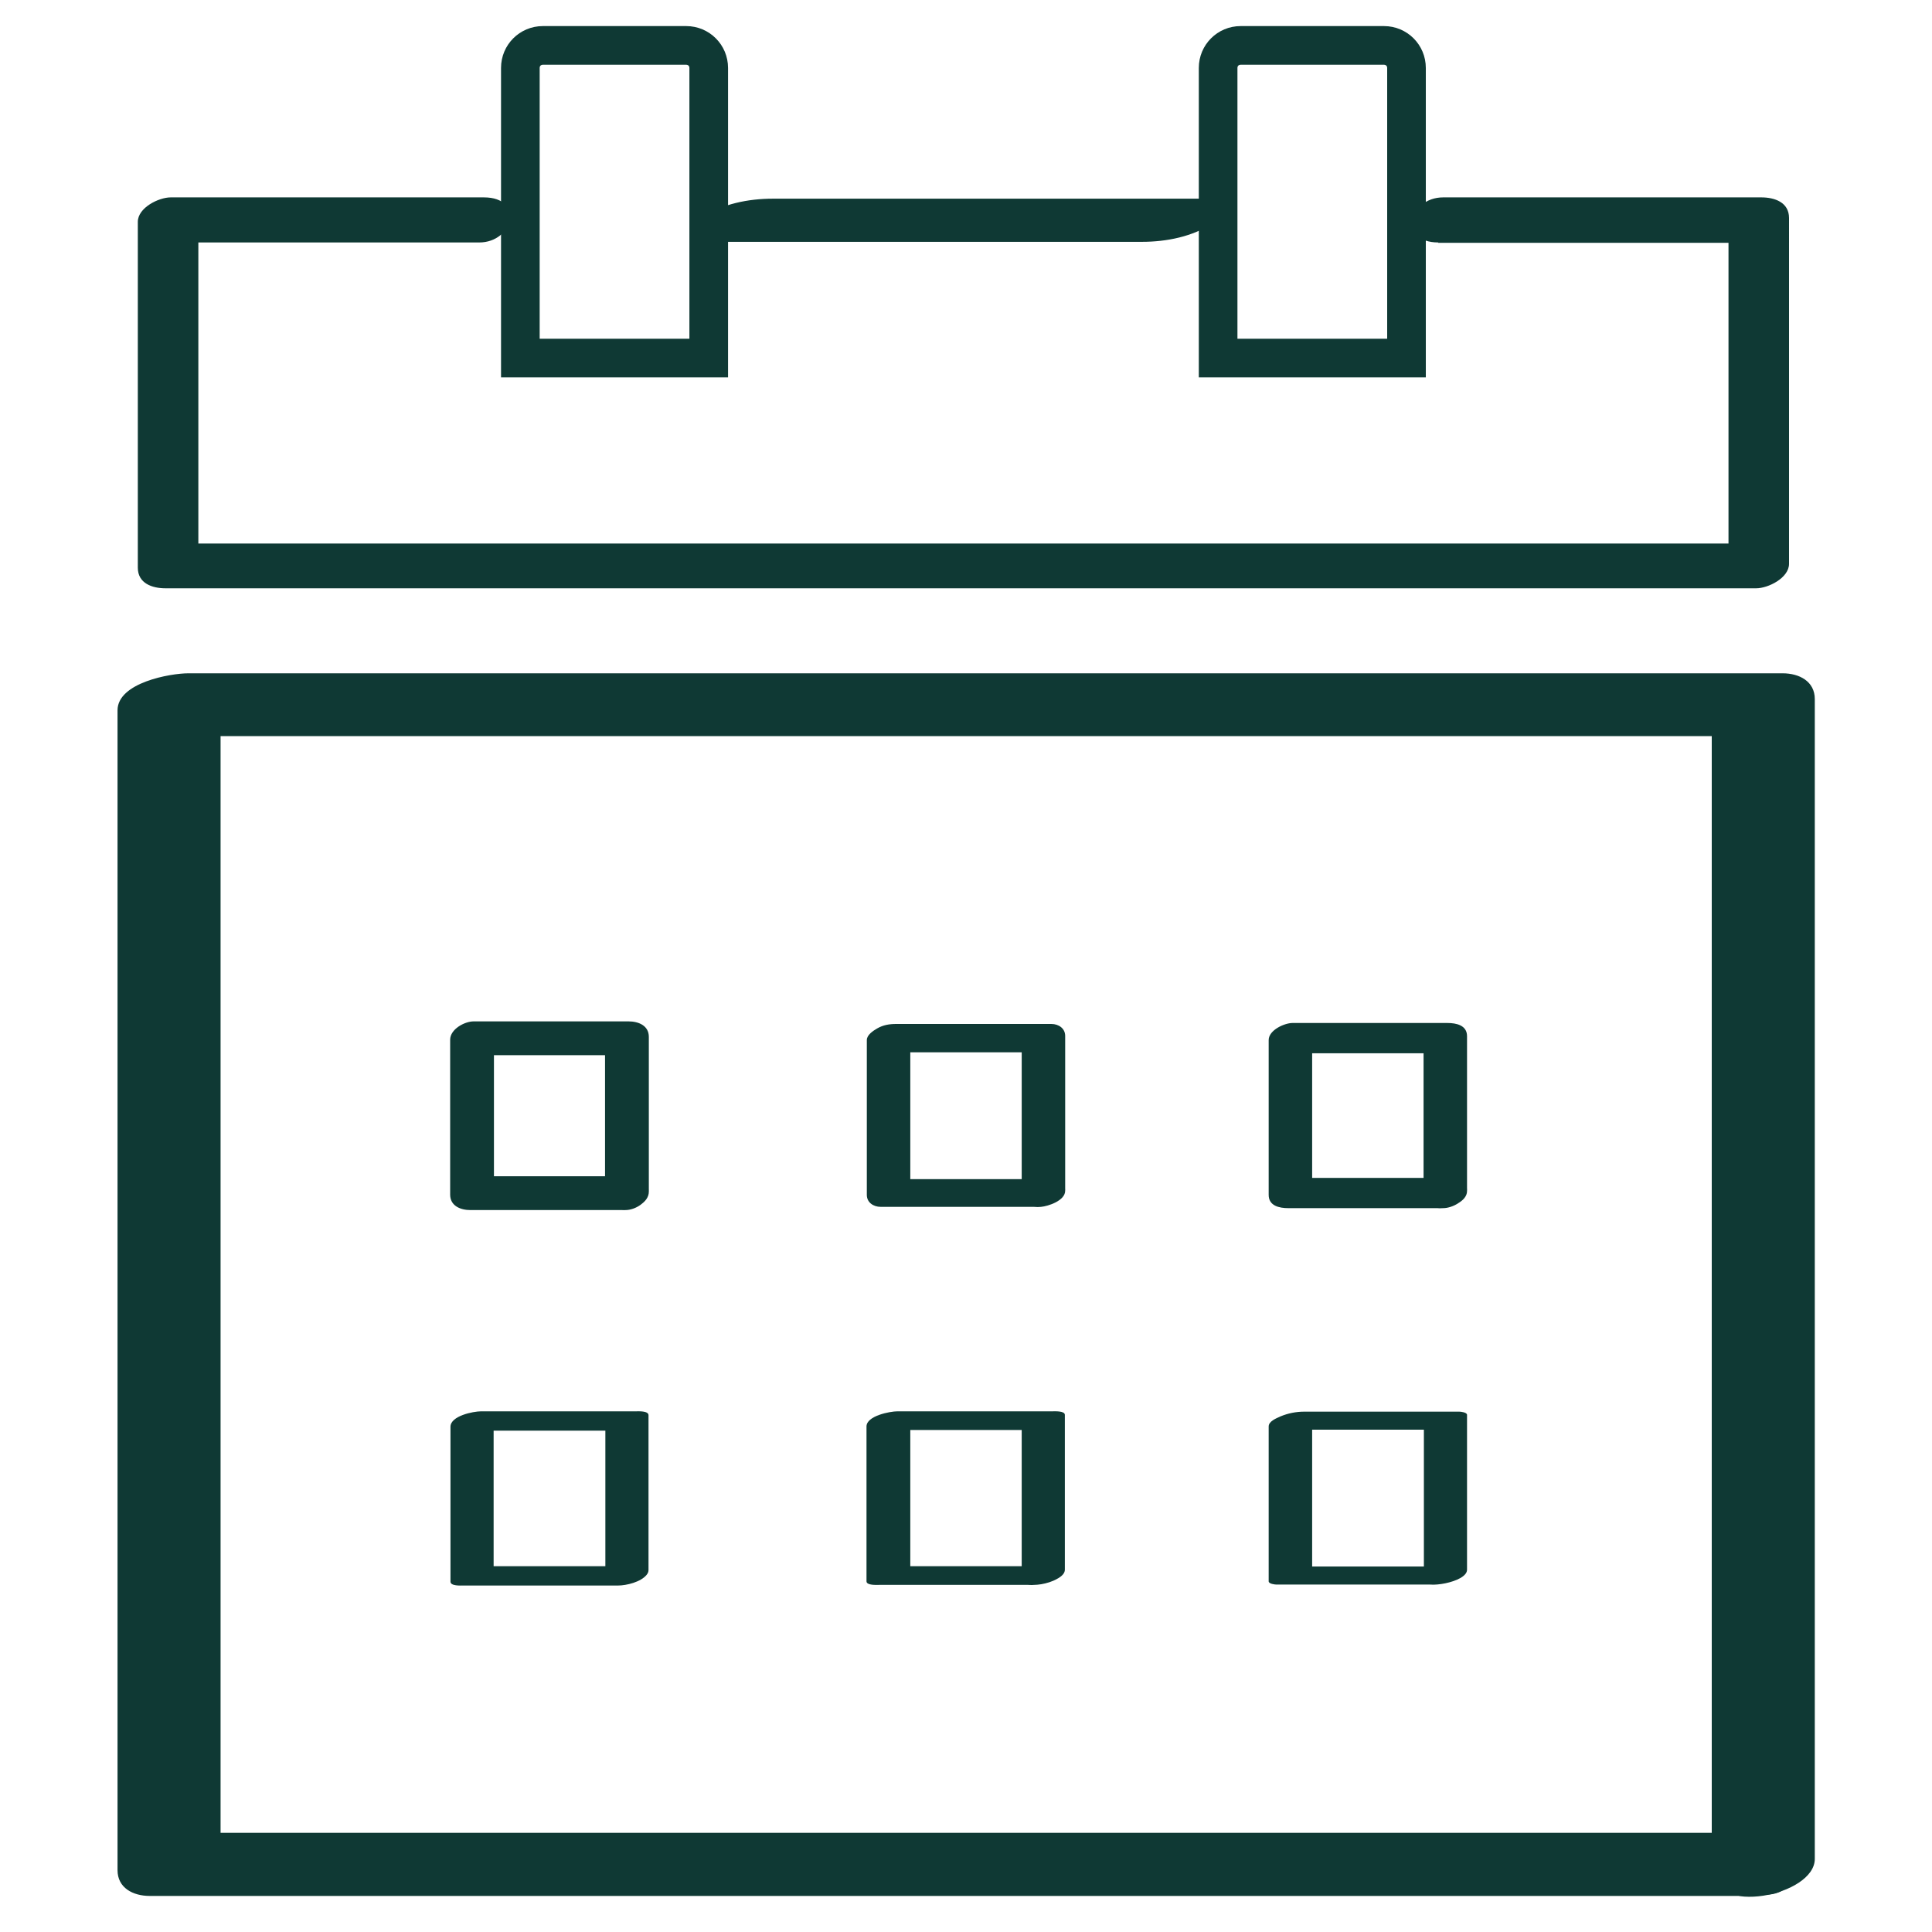 <?xml version="1.0" encoding="UTF-8"?>
<svg id="Layer_1" data-name="Layer 1" xmlns="http://www.w3.org/2000/svg" viewBox="0 0 60 60">
  <defs>
    <style>
      .cls-1 {
        fill: #0f3934;
      }
    </style>
  </defs>
  <path class="cls-1" d="M55.35,56.92H5.85l1,.8V21.71l-2.2,1.15h49.51l-1-.8v36.02c0,1.43,3.2.8,3.2-.35V21.71c0-.55-.48-.8-1-.8H5.85c-.56,0-2.2.29-2.2,1.15v36.02c0,.55.48.8,1,.8h49.51c.69,0,1.75-.21,2.09-.9.32-.65-.28-1.06-.89-1.06h0Z"/>
  <g>
    <path class="cls-1" d="M44.66,7.54h9.88l-.86-.64v10.74l1.02-.76H5.3l.86.64V6.77l-1.02.76h9.74c1.07,0,1.41-1.4.15-1.4H5.3c-.37,0-1.02.32-1.02.76v10.74c0,.49.45.64.86.64h49.4c.37,0,1.02-.32,1.02-.76V6.77c0-.49-.45-.64-.86-.64h-9.88c-1.07,0-1.41,1.4-.15,1.4h0Z"/>
    <path class="cls-1" d="M21.99,7.51h13.48c.75,0,1.58-.16,2.21-.59.45-.31.45-.75-.2-.75h-13.48c-.75,0-1.58.16-2.21.59-.45.31-.45.75.2.75h0Z"/>
    <path class="cls-1" d="M22.61,11.72h-7.05V2.11c0-.72.58-1.3,1.3-1.3h4.45c.72,0,1.3.58,1.3,1.3v9.61ZM16.76,10.52h4.65V2.11c0-.06-.04-.1-.1-.1h-4.45c-.06,0-.1.04-.1.1v8.41Z"/>
    <path class="cls-1" d="M44.28,11.72h-7.05V2.11c0-.72.58-1.3,1.3-1.3h4.45c.72,0,1.3.58,1.3,1.3v9.61ZM38.43,10.52h4.65V2.11c0-.06-.04-.1-.1-.1h-4.45c-.06,0-.1.04-.1.1v8.41Z"/>
    <path class="cls-1" d="M4.78,22.82h49.23c.21,0,.47.04.67,0,.39-.08-.09.13-.06-.11-.17,1.76,0,3.62,0,5.38v27.69c0,.8-.16,1.79,0,2.58.02.11,0,.24,0,.35l.6-.35H5.99c-.21,0-.47-.04-.67,0-.39.08.09-.13.06.11.17-1.76,0-3.62,0-5.38v-27.69c0-.83.12-1.76,0-2.58-.02-.11,0-.23,0-.35,0-.26-.86-.1-.86.23v36.02c0,.1.2.12.26.12h50.1c.2,0,.6-.09.6-.35V22.46c0-.1-.2-.12-.26-.12H5.12c-.32,0-.91.48-.34.48Z"/>
    <path class="cls-1" d="M19.52,36.53h-4.81l.63.48v-4.81l-.73.57h4.81l-.63-.48v4.81c0,.34.32.5.63.48.28-.02.73-.23.73-.57v-4.81c0-.35-.32-.48-.63-.48h-4.81c-.28,0-.73.24-.73.57v4.81c0,.35.32.48.63.48h4.81c.31,0,.7-.24.73-.57.03-.36-.35-.48-.63-.48Z"/>
    <path class="cls-1" d="M32.65,36.62h-4.81l.43.37v-4.81l-.92.5h4.81l-.43-.37v4.81c0,.32.34.39.6.36.22-.02.75-.19.75-.5v-4.81c0-.23-.2-.37-.43-.37h-4.81c-.22,0-.41.03-.6.14-.12.07-.32.2-.32.36v4.81c0,.23.2.37.43.37h4.81c.31,0,.72-.09.88-.39.15-.27-.13-.48-.39-.48h0Z"/>
    <path class="cls-1" d="M44.95,36.58h-4.81l.61.41v-4.81l-.74.53h4.81l-.61-.41v4.81c0,.33.33.44.61.41.25-.02.74-.21.74-.53v-4.81c0-.34-.33-.41-.61-.41h-4.81c-.25,0-.74.22-.74.53v4.81c0,.34.33.41.61.41h4.81c.28,0,.7-.22.74-.53.04-.35-.36-.41-.61-.41Z"/>
    <path class="cls-1" d="M19.75,48.64h-4.81l.39.12v-4.81l-.95.48h4.81l-.39-.12v4.81c0,.27,1.34.06,1.34-.36v-4.81c0-.14-.32-.12-.39-.12h-4.81c-.24,0-.95.14-.95.48v4.81c0,.14.32.12.39.12h4.81c.27,0,.71-.11.89-.33.19-.24-.17-.27-.33-.27Z"/>
    <path class="cls-1" d="M32.69,48.64h-4.81l.39.11v-4.81l-.96.47h4.81l-.39-.11v4.81c0,.26,1.34.05,1.34-.36v-4.81c0-.13-.32-.11-.39-.11h-4.81c-.23,0-.96.14-.96.47v4.81c0,.13.32.11.39.11h4.81c.27,0,.71-.11.9-.33.19-.24-.17-.26-.33-.26h0Z"/>
    <path class="cls-1" d="M45.32,48.65h-4.81l.24.1v-4.81l-1.1.46h4.81l-.24-.1v4.81c0,.24,1.34.04,1.34-.36v-4.81c0-.08-.2-.1-.24-.1h-4.81c-.26,0-.51.05-.75.15-.13.06-.36.15-.36.31v4.81c0,.08.2.1.24.1h4.81c.32,0,.68-.07.95-.25.2-.13.19-.31-.08-.31Z"/>
  </g>
</svg>
